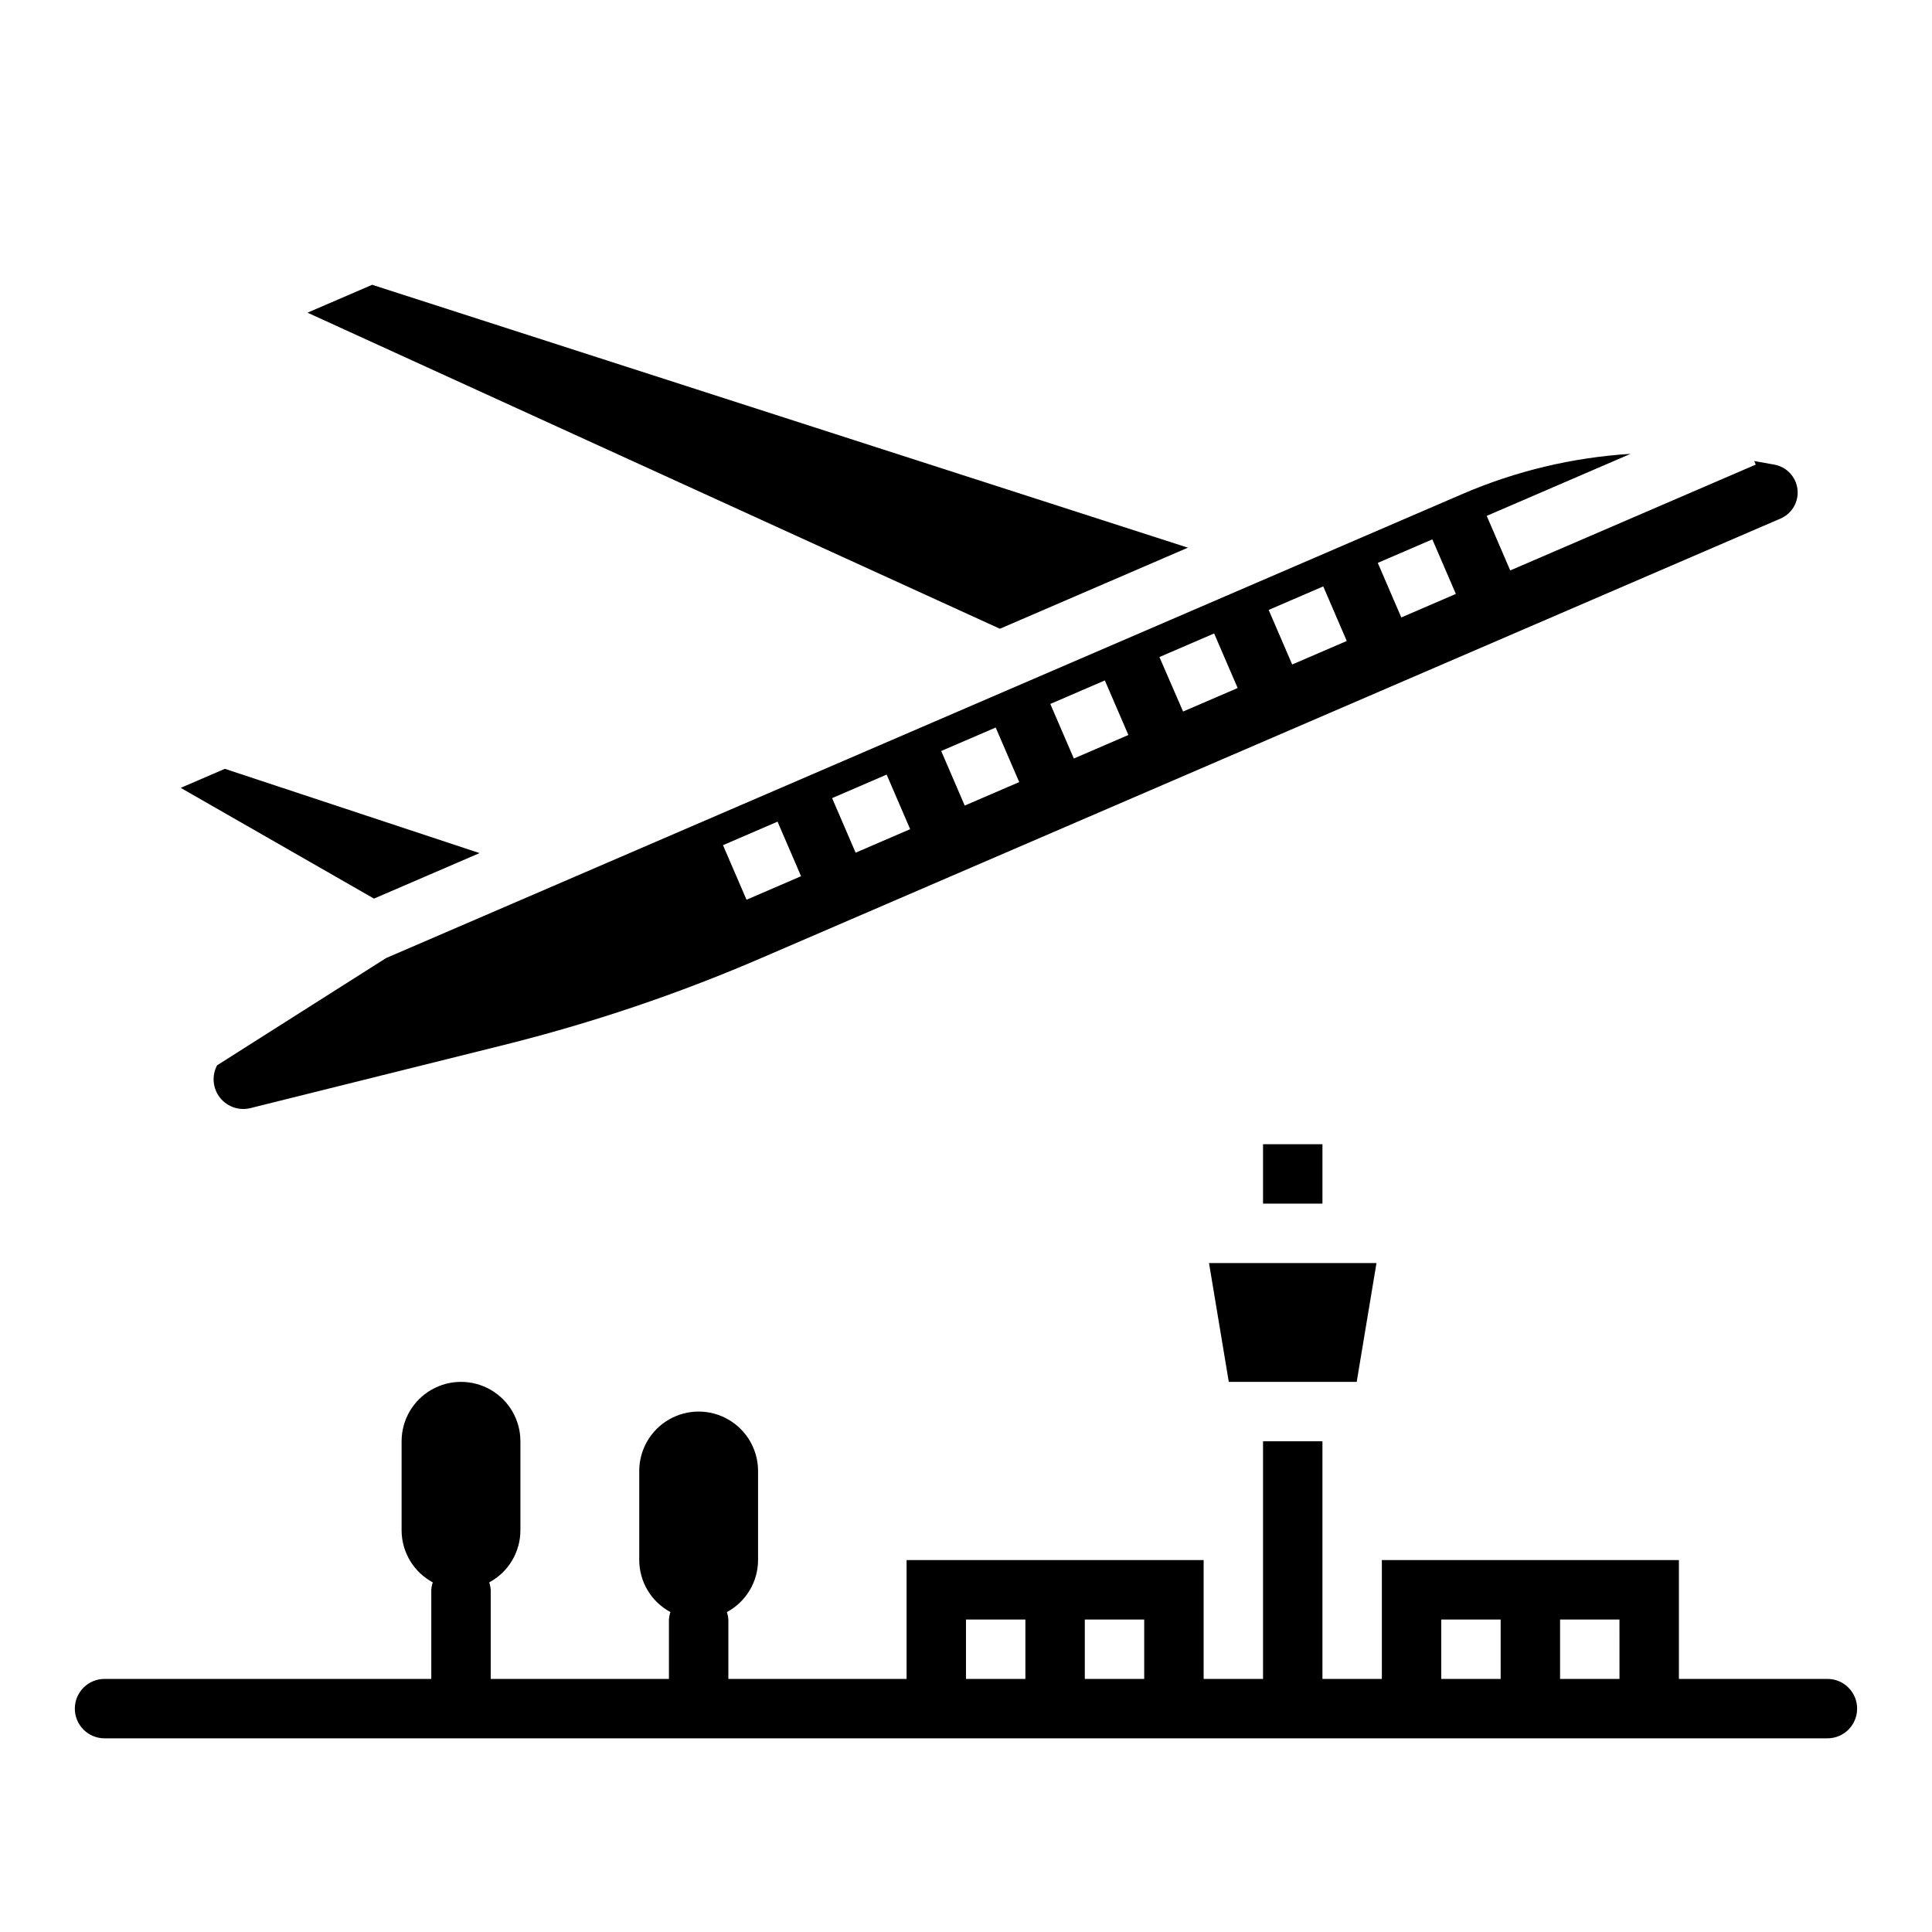 <?xml version="1.0" encoding="UTF-8"?>
<!-- Uploaded to: SVG Repo, www.svgrepo.com, Generator: SVG Repo Mixer Tools -->
<svg fill="#000000" width="800px" height="800px" version="1.1" viewBox="144 144 512 512" xmlns="http://www.w3.org/2000/svg">
 <g>
  <path d="m458.81 289.14-216.18-69.668-17.137 7.391 183.49 83.762z"/>
  <path d="m271.09 370.08-67.496-22.336-11.703 5.047 51.223 29.348z"/>
  <path d="m412 326.46-115.64 49.863-50.051 21.578-44.777 28.418c-1.477 2.773-1.164 6.16 0.797 8.617 1.965 2.457 5.203 3.512 8.234 2.676l67.023-16.695c23.242-5.797 45.98-13.469 67.98-22.945l270.32-116.56h0.004c3.027-1.32 4.84-4.461 4.461-7.746-0.379-3.281-2.859-5.93-6.109-6.527l-5.359-0.965 0.41 0.953-65.062 28.047-6.234-14.461 38.125-16.438c-15.332 0.949-30.379 4.539-44.488 10.609l-86.457 37.277zm-70.164 55.98-6.234-14.461 14.453-6.234 6.234 14.461zm28.914-12.469-6.234-14.461 14.453-6.234 6.234 14.461zm28.914-12.488-6.234-14.461 14.438-6.219 6.234 14.461zm28.914-12.469-6.234-14.461 14.453-6.234 6.234 14.461zm95.008-58.078 6.234 14.461-14.461 6.234-6.234-14.461zm-28.914 12.469 6.234 14.461-14.461 6.234-6.234-14.461zm-28.914 12.469 6.234 14.461-14.461 6.227-6.273-14.438z"/>
  <path d="m478.72 447.23h15.742v15.742h-15.742z"/>
  <path d="m464.4 478.72 5.242 31.488h33.898l5.242-31.488z"/>
  <path d="m628.29 588.93h-39.363v-31.488h-78.719v31.488h-15.746v-62.977h-15.742v62.977h-15.742v-31.488h-78.723v31.488h-47.23v-15.742c-0.047-0.672-0.18-1.332-0.395-1.969 2.492-1.34 4.574-3.324 6.031-5.75 1.453-2.426 2.227-5.199 2.234-8.027v-23.613c0-5.625-3-10.824-7.871-13.637-4.871-2.812-10.875-2.812-15.746 0s-7.871 8.012-7.871 13.637v23.617-0.004c0.008 2.828 0.781 5.602 2.234 8.027 1.457 2.426 3.539 4.41 6.031 5.75-0.215 0.637-0.348 1.297-0.395 1.969v15.742h-47.23v-23.613c-0.047-0.672-0.18-1.332-0.395-1.969 2.492-1.34 4.574-3.324 6.031-5.75 1.453-2.426 2.227-5.199 2.234-8.027v-23.617c0-5.625-3-10.82-7.871-13.633s-10.875-2.812-15.746 0c-4.871 2.812-7.871 8.008-7.871 13.633v23.617c0.008 2.828 0.781 5.602 2.234 8.027 1.457 2.426 3.539 4.41 6.031 5.75-0.215 0.637-0.348 1.297-0.395 1.969v23.617l-86.59-0.004c-4.348 0-7.875 3.527-7.875 7.875 0 4.348 3.527 7.871 7.875 7.871h456.58c4.348 0 7.871-3.523 7.871-7.871 0-4.348-3.523-7.875-7.871-7.875zm-212.55 0h-15.742v-15.742h15.742zm31.488 0h-15.742v-15.742h15.742zm94.465 0h-15.746v-15.742h15.742zm31.488 0h-15.746v-15.742h15.742z"/>
 </g>
</svg>